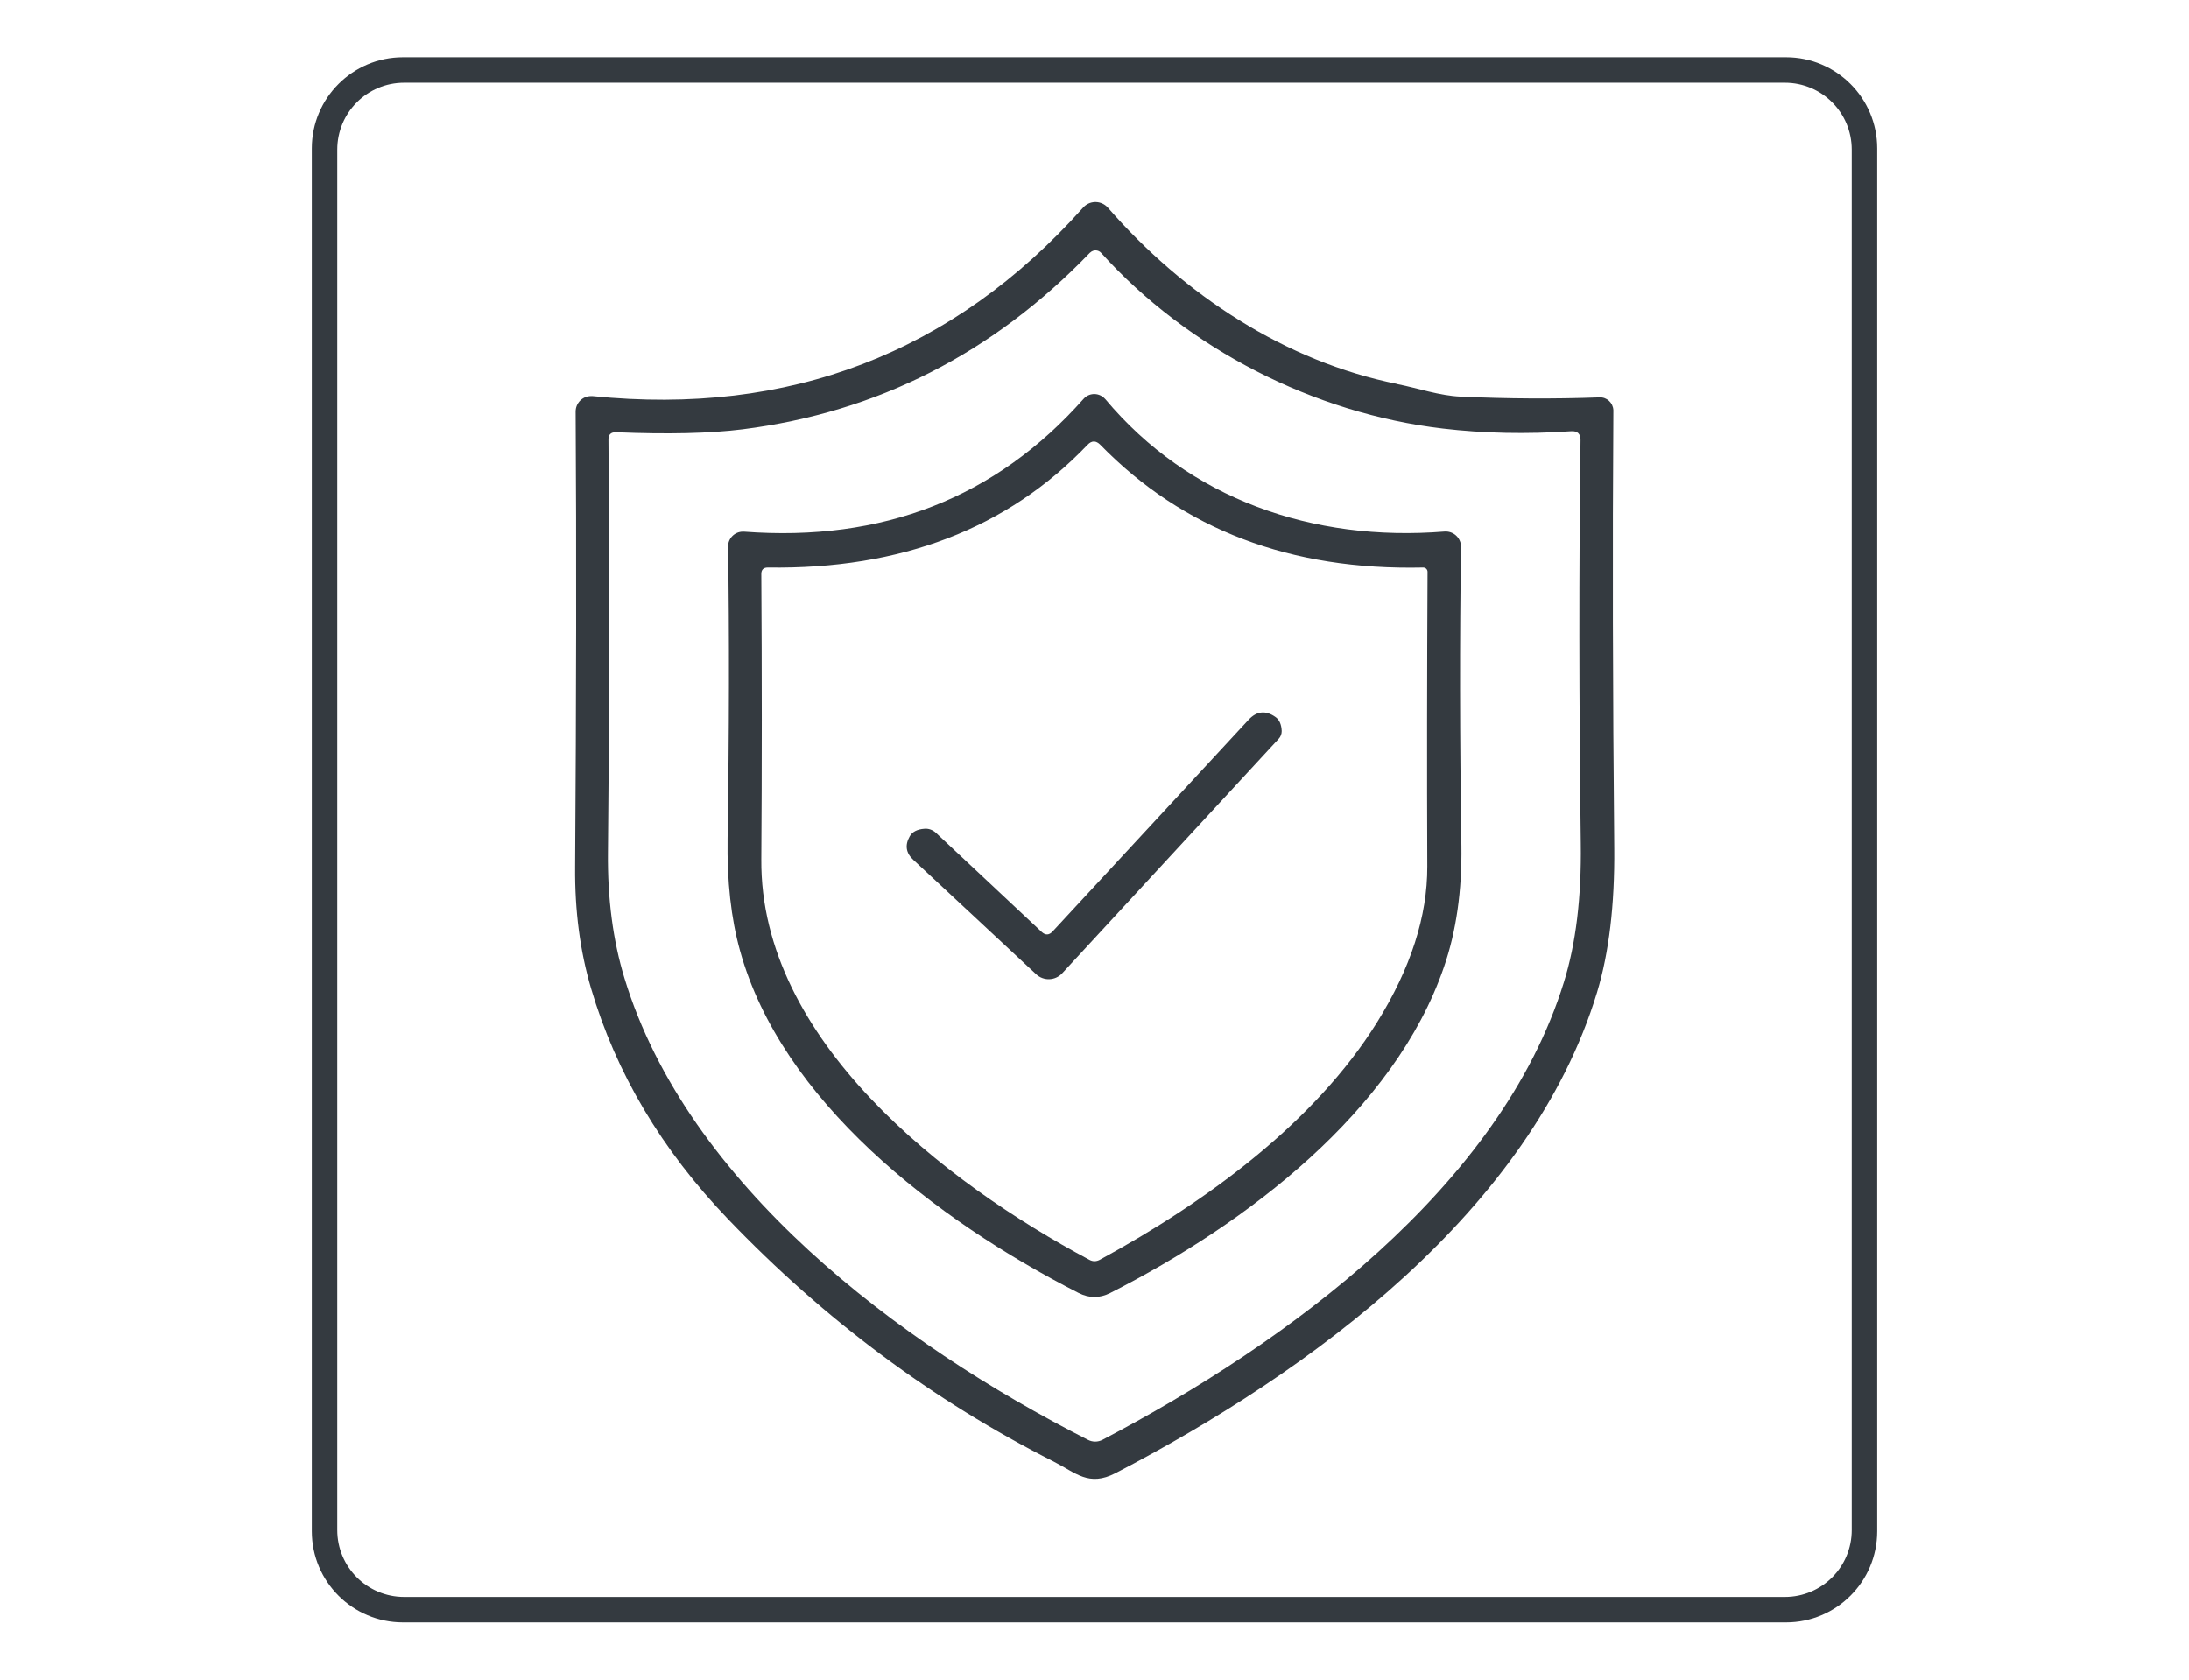 <?xml version="1.0" encoding="UTF-8"?>
<svg id="Livello_1" data-name="Livello 1" xmlns="http://www.w3.org/2000/svg" viewBox="0 0 172 132">
  <defs>
    <style>
      .cls-1 {
        fill: #343a40;
        stroke-width: 0px;
      }
    </style>
  </defs>
  <path class="cls-1" d="M147.5,120.34c0,3.95-3.21,7.16-7.16,7.16H31.66c-3.95,0-7.16-3.21-7.16-7.16h0V11.66c0-3.95,3.21-7.16,7.16-7.16h108.68c3.95,0,7.16,3.21,7.16,7.16h0v108.68ZM145.5,11.76c0-2.91-2.35-5.26-5.26-5.26H31.76c-2.91,0-5.26,2.35-5.26,5.26v108.48c0,2.91,2.35,5.26,5.26,5.26h108.48c2.91,0,5.26-2.35,5.26-5.26V11.76Z"/>
  <path class="cls-1" d="M109.81,30.19c1.67.33,3.25.9,4.95.98,3.69.17,7.33.19,10.92.06.57-.03,1.06.42,1.09,1,0,.02,0,.04,0,.06-.07,10.65-.05,22.11.07,34.38.04,4.43-.41,8.2-1.35,11.31-5.21,17.16-22.51,29.83-37.84,37.79-2.11,1.09-3.12-.03-4.84-.9-9.47-4.79-18.01-11.14-25.6-19.06-5.22-5.44-8.81-11.49-10.77-18.14-.86-2.92-1.28-6.09-1.25-9.52.09-13.18.11-25.11.04-35.8,0-.67.53-1.21,1.19-1.22.05,0,.09,0,.14,0,15.47,1.57,28.32-3.37,38.55-14.82.47-.53,1.29-.58,1.83-.1.04.04.08.08.12.12,5.98,6.86,13.95,12.09,22.75,13.85ZM113.37,33.68c-10.12-1.19-20.03-6.25-26.85-13.81-.22-.25-.61-.26-.85-.03,0,0-.02.02-.03.02-7.61,7.91-16.7,12.54-27.29,13.88-2.55.32-5.87.4-9.94.23-.41-.01-.61.18-.6.59.09,10.68.08,21.49-.04,32.42-.04,3.62.39,6.92,1.3,9.9,4.93,16.2,21.49,28.68,36.41,36.27.36.19.79.19,1.15,0,14.55-7.63,31.27-19.88,36.25-35.95.95-3.05,1.39-6.69,1.33-10.92-.14-11.01-.15-21.58-.02-31.7,0-.49-.24-.72-.73-.69-3.51.24-6.87.17-10.09-.21Z"/>
  <path class="cls-1" d="M86.86,31.38c6.56,7.84,16.3,11.22,26.64,10.39.67-.05,1.25.45,1.3,1.12,0,.03,0,.07,0,.1-.11,7.2-.1,15.03.03,23.48.05,3.53-.4,6.71-1.37,9.52-3.88,11.33-15.49,20.17-26.24,25.63-.82.41-1.64.41-2.47-.01-11.32-5.78-23.35-15.13-26.6-26.89-.71-2.54-1.03-5.48-.98-8.82.13-8.41.14-16.05.04-22.94-.01-.64.5-1.17,1.15-1.18.03,0,.07,0,.1,0,10.9.82,19.79-2.66,26.68-10.43.41-.47,1.13-.51,1.6-.09.04.04.08.08.12.12ZM112.17,44.94c0-.19-.15-.34-.34-.34,0,0,0,0-.01,0-10.41.23-18.86-2.98-25.36-9.64-.34-.35-.68-.35-1.01,0-6.28,6.57-14.65,9.79-25.12,9.64-.34,0-.51.17-.51.5.05,7.83.05,15.31,0,22.44-.11,14.21,14.43,25.41,25.77,31.46.27.15.55.15.83,0,8.41-4.58,16.89-10.8,21.79-18.67,2.64-4.25,3.95-8.32,3.94-12.23-.03-7.54-.02-15.26.02-23.16Z"/>
  <path class="cls-1" d="M82.72,73.19l15.37-16.61c.65-.71,1.37-.78,2.15-.22.29.21.45.58.47,1.09,0,.22-.08.44-.23.6l-17.02,18.44c-.55.59-1.46.62-2.05.07,0,0,0,0,0,0l-9.64-8.98c-.59-.54-.68-1.16-.29-1.85.2-.36.59-.56,1.16-.6.32-.03.65.09.89.31l8.31,7.79c.31.29.6.27.88-.04Z"/>
</svg>